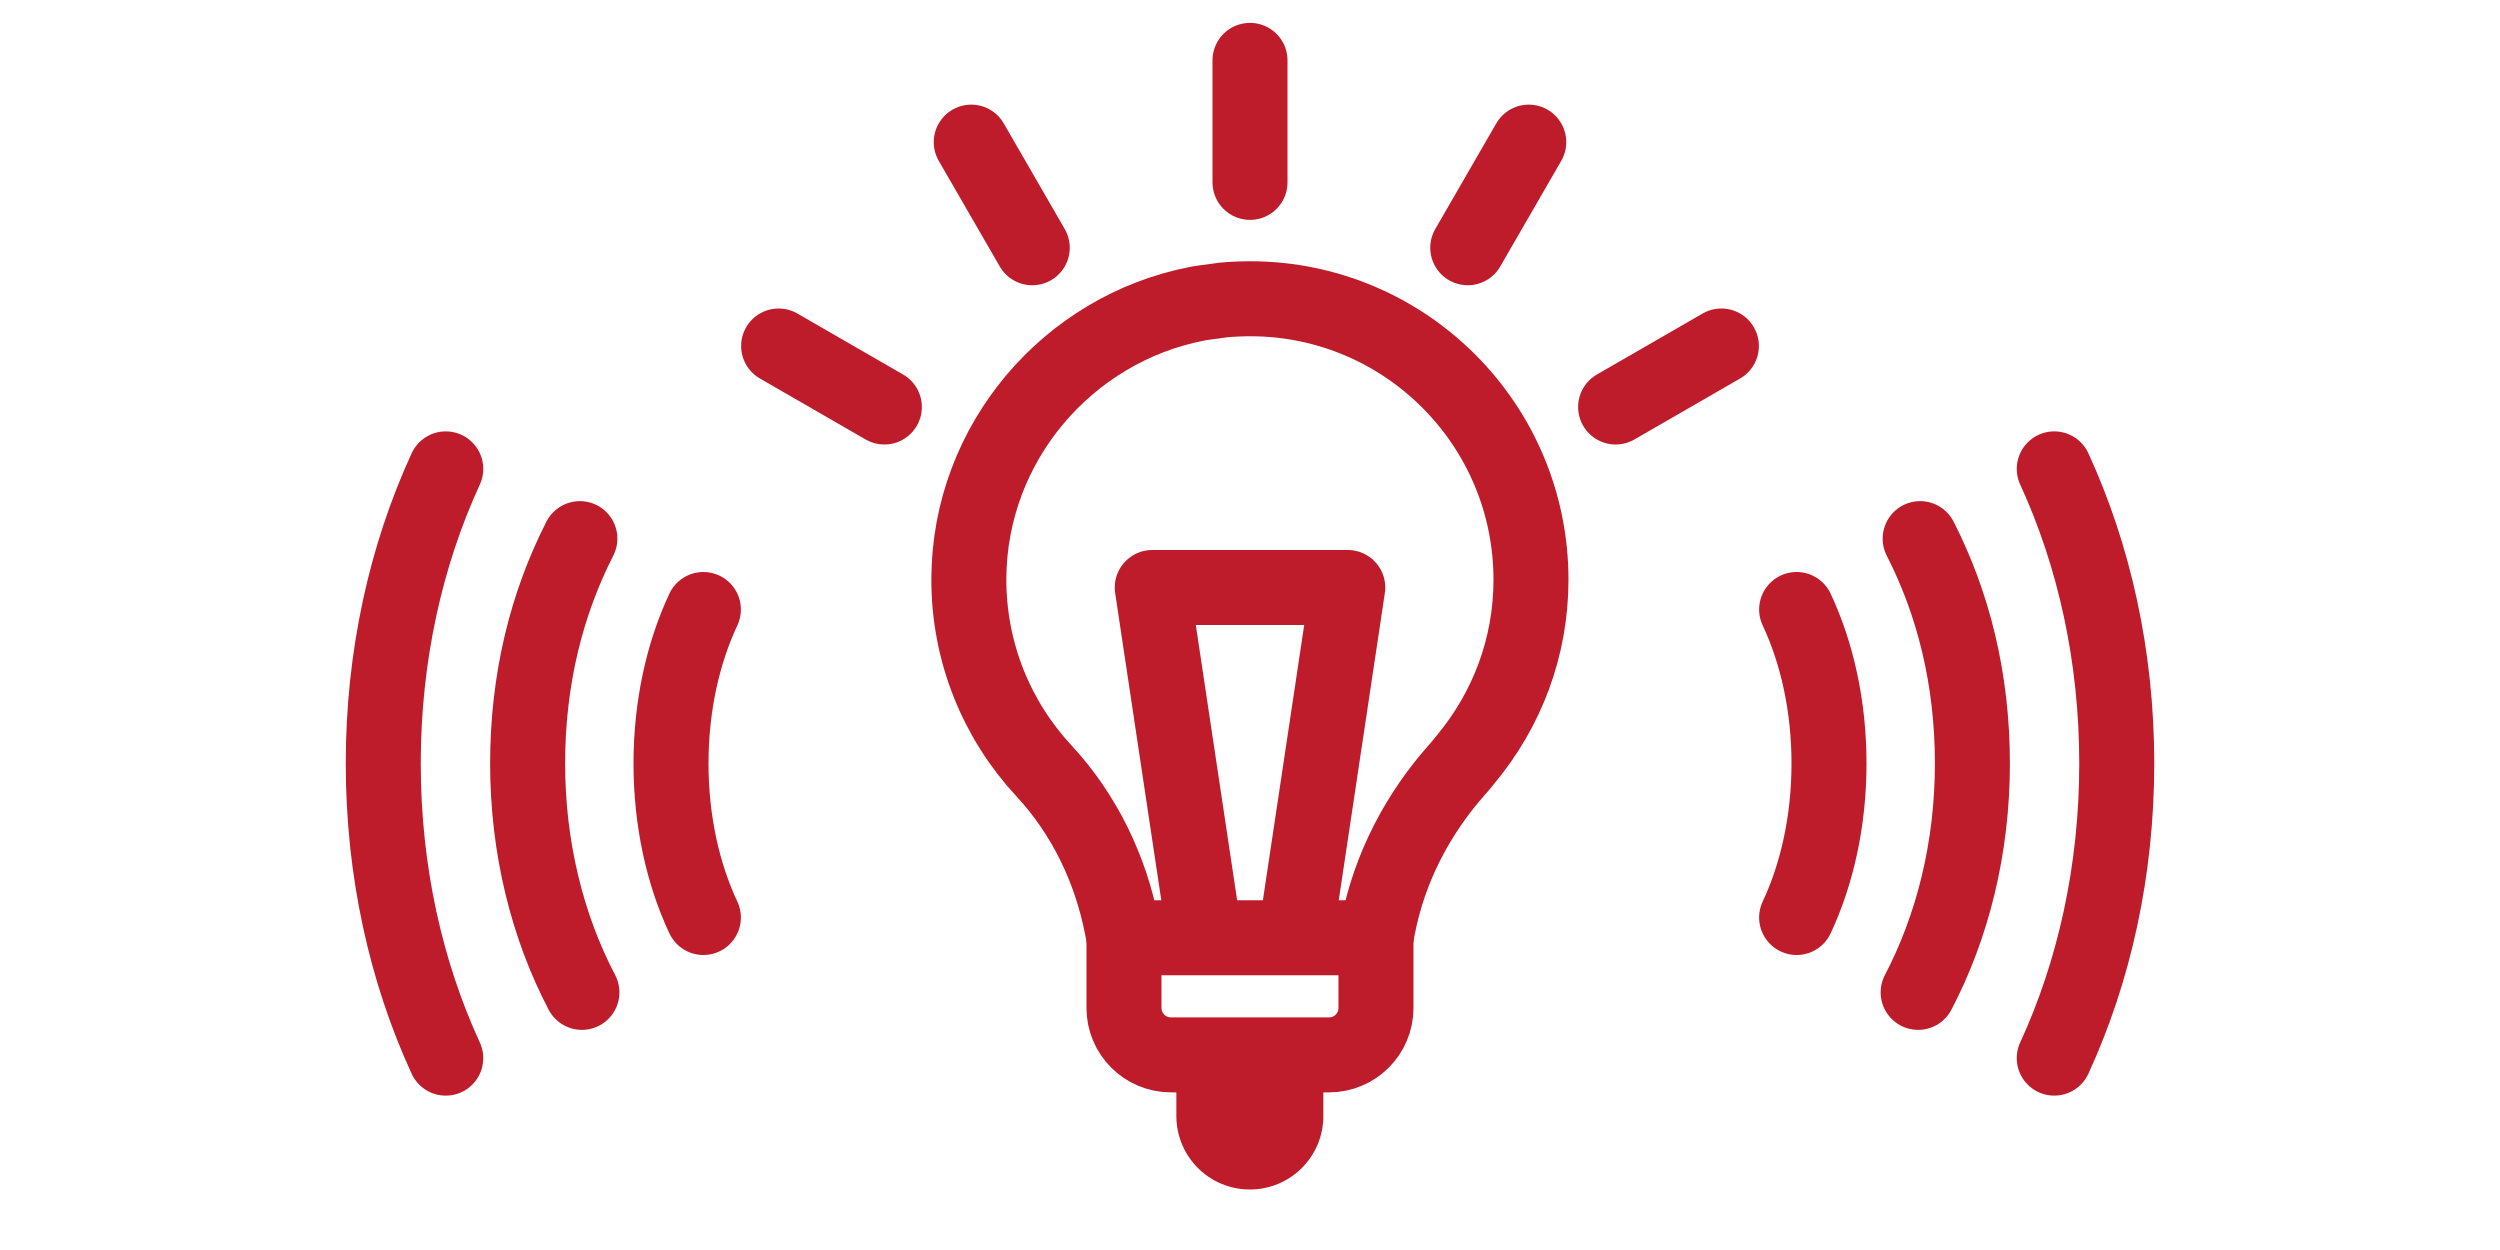 <svg width="100" height="50" viewBox="0 0 100 50" fill="none" xmlns="http://www.w3.org/2000/svg">
<path d="M55.039 37.51L55.114 37.105C55.574 34.71 56.724 32.515 58.354 30.705C58.459 30.585 58.554 30.46 58.654 30.34C60.264 28.395 61.239 25.91 61.239 23.19C61.239 17 56.239 11.98 50.059 11.95C49.674 11.95 49.299 11.965 48.924 12C48.829 12.01 48.739 12.03 48.649 12.04C48.384 12.075 48.114 12.105 47.854 12.155H47.859C42.719 13.16 38.784 17.705 38.754 23.125C38.739 26.1 39.879 28.81 41.754 30.83C43.379 32.58 44.434 34.78 44.884 37.125L44.959 37.51" stroke="#BE1C2B" stroke-width="3" stroke-linecap="round" stroke-linejoin="round"/>
<path d="M52.939 41.84H47.054V44.64C47.054 45.8 47.724 46.805 48.699 47.28C49.089 47.47 49.529 47.58 49.994 47.58C51.619 47.58 52.934 46.265 52.934 44.64V41.84H52.939Z" fill="#BE1C2B"/>
<path d="M50.729 37.51H44.959V40.315C44.959 41.355 45.799 42.195 46.839 42.195H53.159C54.199 42.195 55.039 41.355 55.039 40.315V37.51H50.729Z" stroke="#BE1C2B" stroke-width="3" stroke-linecap="round" stroke-linejoin="round"/>
<path d="M50 23.5H46.09L48.16 37.285" stroke="#BE1C2B" stroke-width="3" stroke-linecap="round" stroke-linejoin="round"/>
<path d="M50 23.5H53.91L51.83 37.36" stroke="#BE1C2B" stroke-width="3" stroke-linecap="round" stroke-linejoin="round"/>
<path d="M50 7.295V2.415" stroke="#BE1C2B" stroke-width="3" stroke-linecap="round" stroke-linejoin="round"/>
<path d="M41.29 9.91L38.85 5.685" stroke="#BE1C2B" stroke-width="3" stroke-linecap="round" stroke-linejoin="round"/>
<path d="M58.71 9.91L61.15 5.685" stroke="#BE1C2B" stroke-width="3" stroke-linecap="round" stroke-linejoin="round"/>
<path d="M35.374 16.28L31.145 13.84" stroke="#BE1C2B" stroke-width="3" stroke-linecap="round" stroke-linejoin="round"/>
<path d="M64.625 16.28L68.855 13.84" stroke="#BE1C2B" stroke-width="3" stroke-linecap="round" stroke-linejoin="round"/>
<path d="M28.135 36.7C27.32 34.965 26.84 32.835 26.84 30.54C26.84 28.245 27.32 26.115 28.135 24.38" stroke="#BE1C2B" stroke-width="3" stroke-linecap="round" stroke-linejoin="round"/>
<path d="M23.276 39.695C21.905 37.08 21.105 33.93 21.105 30.54C21.105 27.15 21.875 24.125 23.195 21.545" stroke="#BE1C2B" stroke-width="3" stroke-linecap="round" stroke-linejoin="round"/>
<path d="M17.83 42.325C16.24 38.875 15.33 34.845 15.33 30.54C15.33 26.235 16.24 22.21 17.83 18.755" stroke="#BE1C2B" stroke-width="3" stroke-linecap="round" stroke-linejoin="round"/>
<path d="M71.865 36.7C72.68 34.965 73.16 32.835 73.16 30.54C73.16 28.24 72.68 26.115 71.865 24.38" stroke="#BE1C2B" stroke-width="3" stroke-linecap="round" stroke-linejoin="round"/>
<path d="M76.726 39.695C78.096 37.08 78.896 33.93 78.896 30.54C78.896 27.15 78.126 24.125 76.806 21.545" stroke="#BE1C2B" stroke-width="3" stroke-linecap="round" stroke-linejoin="round"/>
<path d="M82.17 42.325C83.76 38.875 84.67 34.845 84.67 30.54C84.67 26.235 83.76 22.21 82.17 18.755" stroke="#BE1C2B" stroke-width="3" stroke-linecap="round" stroke-linejoin="round"/>
</svg>
